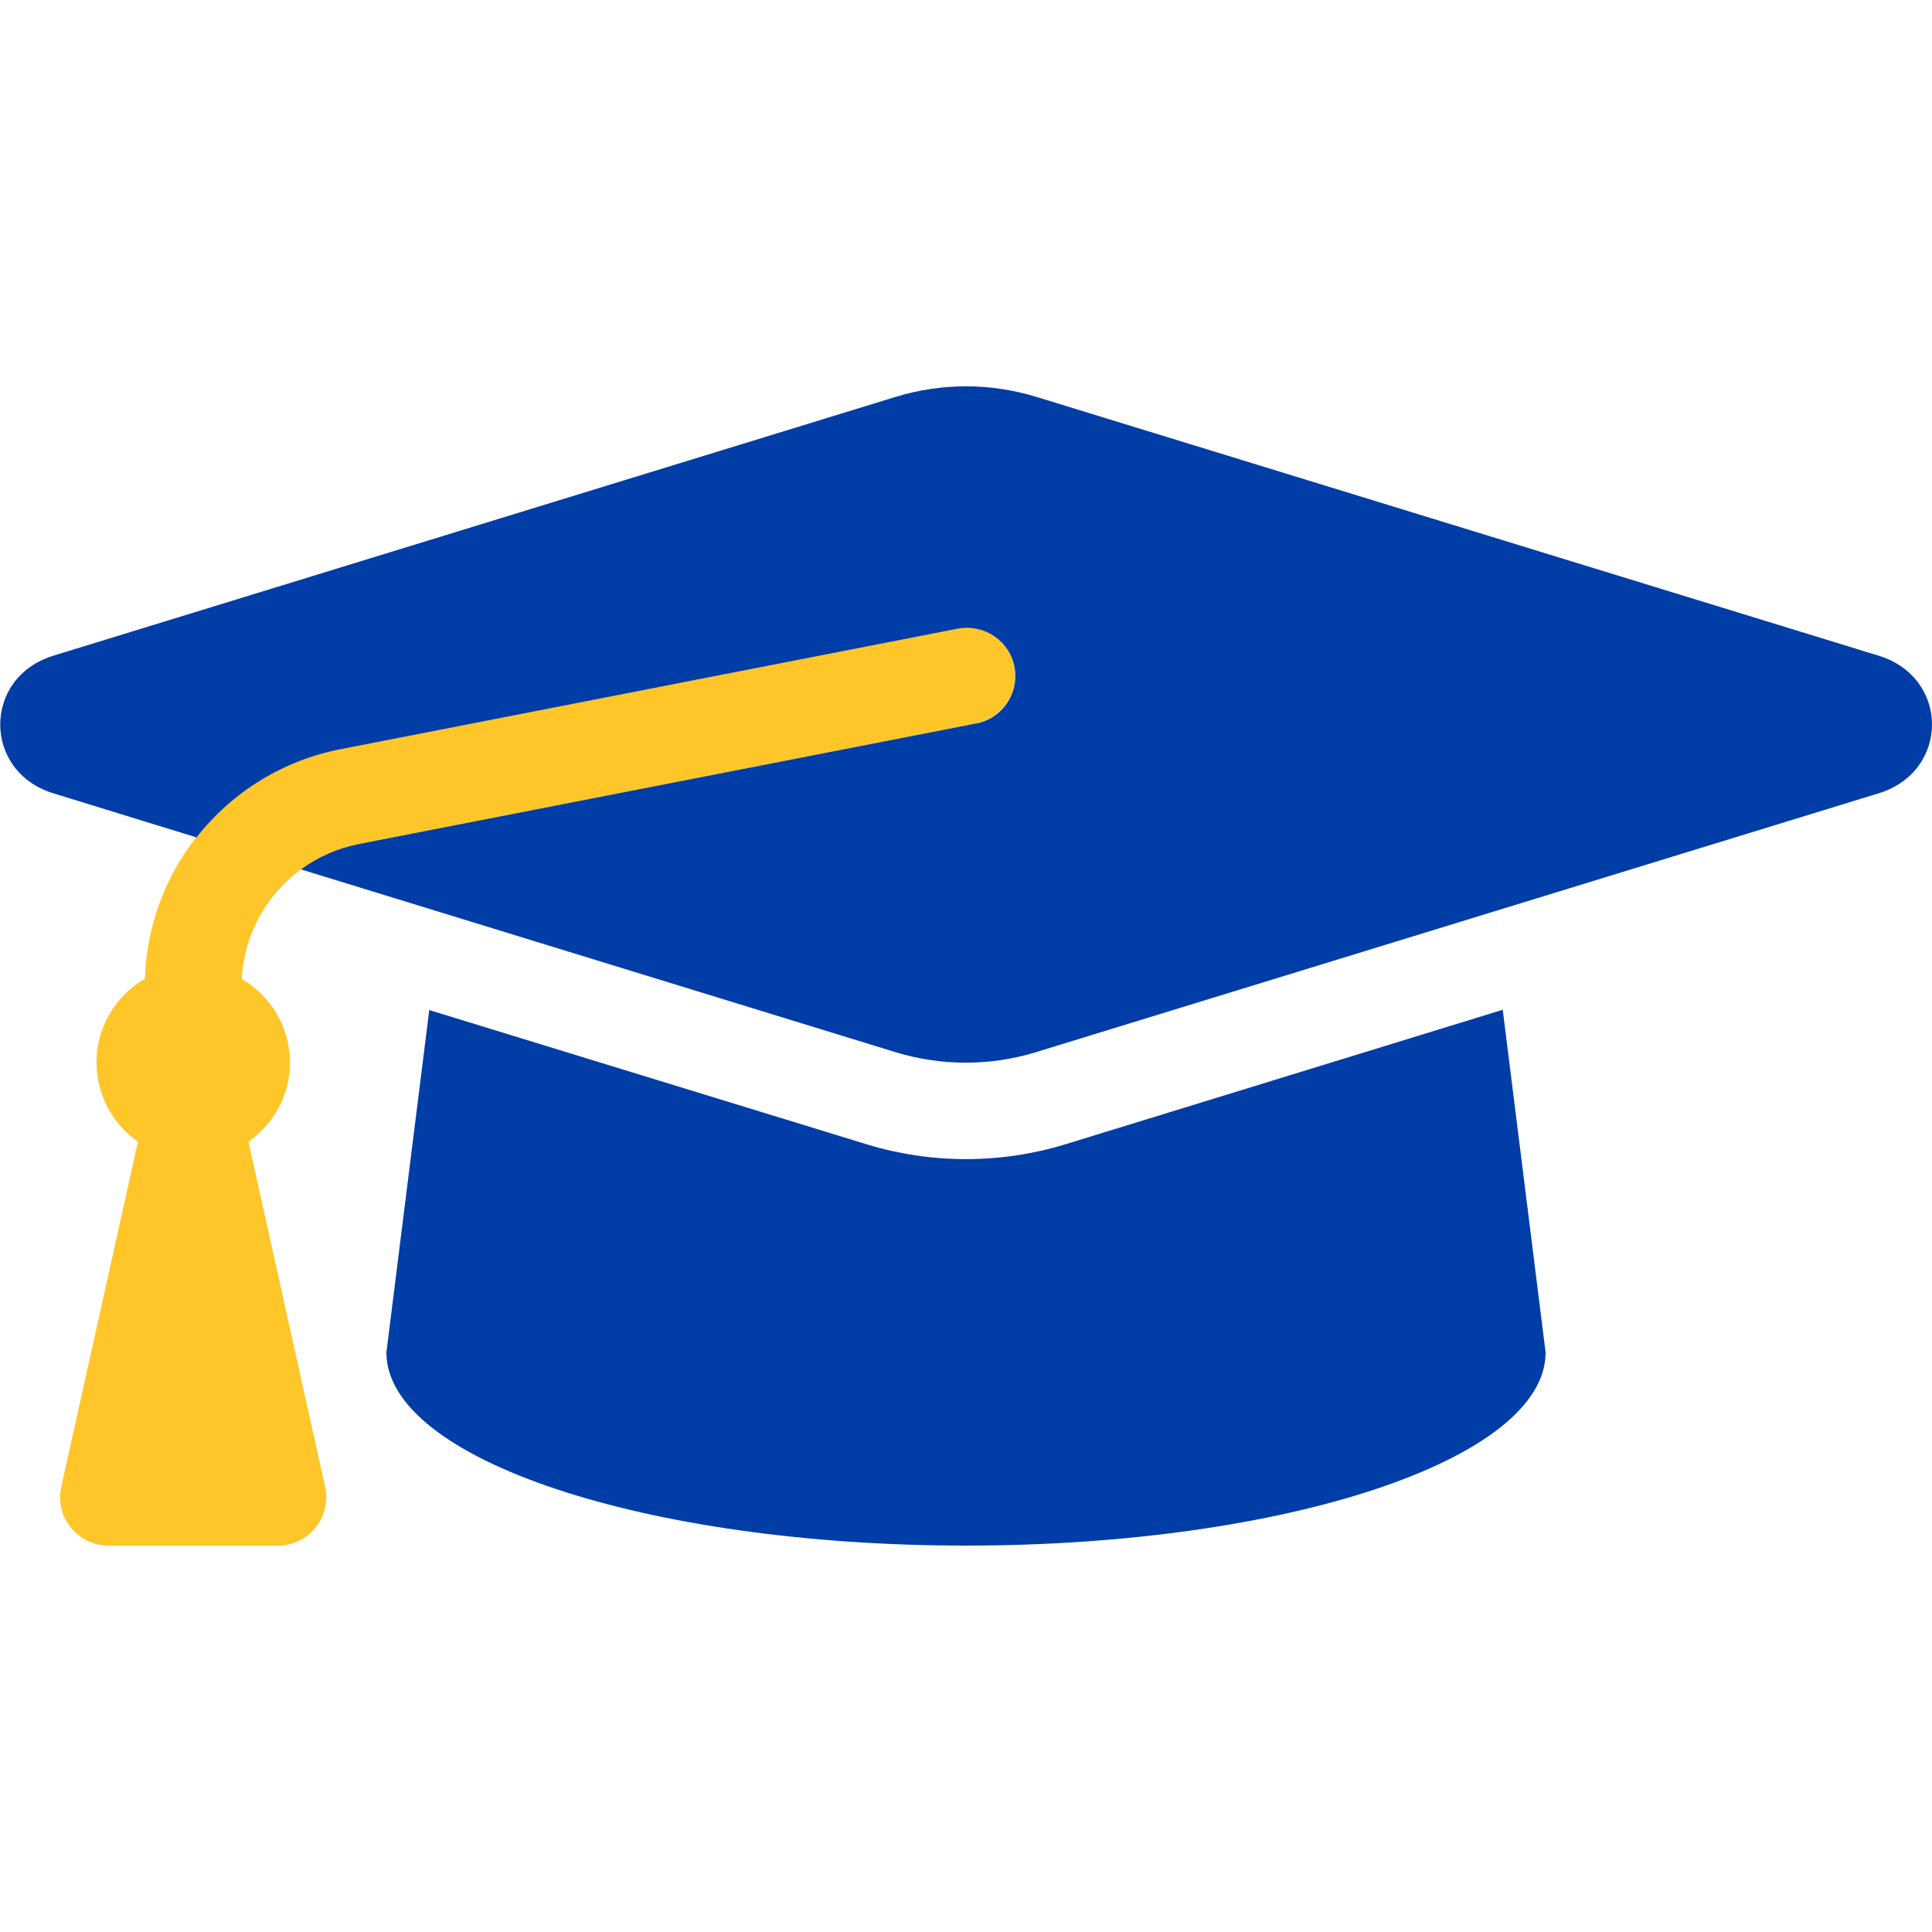 <?xml version="1.0" encoding="UTF-8"?> <!-- Generator: Adobe Illustrator 25.2.1, SVG Export Plug-In . SVG Version: 6.00 Build 0) --> <svg xmlns="http://www.w3.org/2000/svg" xmlns:xlink="http://www.w3.org/1999/xlink" version="1.1" id="Layer_1" x="0px" y="0px" viewBox="0 0 640 640" style="enable-background:new 0 0 640 640;" xml:space="preserve"> <style type="text/css"> .st0{fill:#FFC629;} .st1{fill:#003DA6;} </style> <g> <path class="st0" d="M323.1,239.7l-204.3,39.9c-21.6,4.3-37.6,22.7-38.7,44.7c15.3,8.9,20.5,28.5,11.6,43.7 c-2.3,4-5.6,7.5-9.4,10.2l25.4,114.3c1.9,8.6-3.5,17.2-12.1,19.1c-1.2,0.3-2.3,0.4-3.5,0.4H35.9c-8.8,0-16-7.2-16-16 c0-1.2,0.1-2.3,0.4-3.5l25.4-114.3c-14.5-10.1-18.1-30-8-44.5c2.7-3.9,6.2-7.1,10.3-9.5c1.2-37.3,28-68.9,64.6-76.1l204.3-39.9 c8.6-1.9,17.1,3.6,19,12.3c1.9,8.6-3.6,17.1-12.3,19C323.5,239.6,323.3,239.7,323.1,239.7z"></path> <path class="st1" d="M622.3,262.8l-279,85.7c-15.2,4.7-31.5,4.7-46.8,0L99.7,288c5.7-4.2,12.2-7,19.1-8.4l204.3-39.9 c8.7-1.5,14.5-9.8,13-18.5s-9.8-14.5-18.5-13c-0.2,0-0.4,0.1-0.6,0.1l-204.3,39.9c-18.8,3.7-35.7,14-47.6,29.2l-47.4-14.6 c-23.5-7.2-23.5-38.4,0-45.6l278.9-85.7c15.3-4.7,31.5-4.7,46.8,0l278.9,85.7C645.9,224.4,645.9,255.6,622.3,262.8L622.3,262.8z M352.8,379.1c-21.4,6.5-44.2,6.5-65.6,0l-145-44.5L128,448c0,35.4,86,64,192,64s192-28.6,192-64l-14.2-113.5L352.8,379.1z"></path> </g> </svg> 